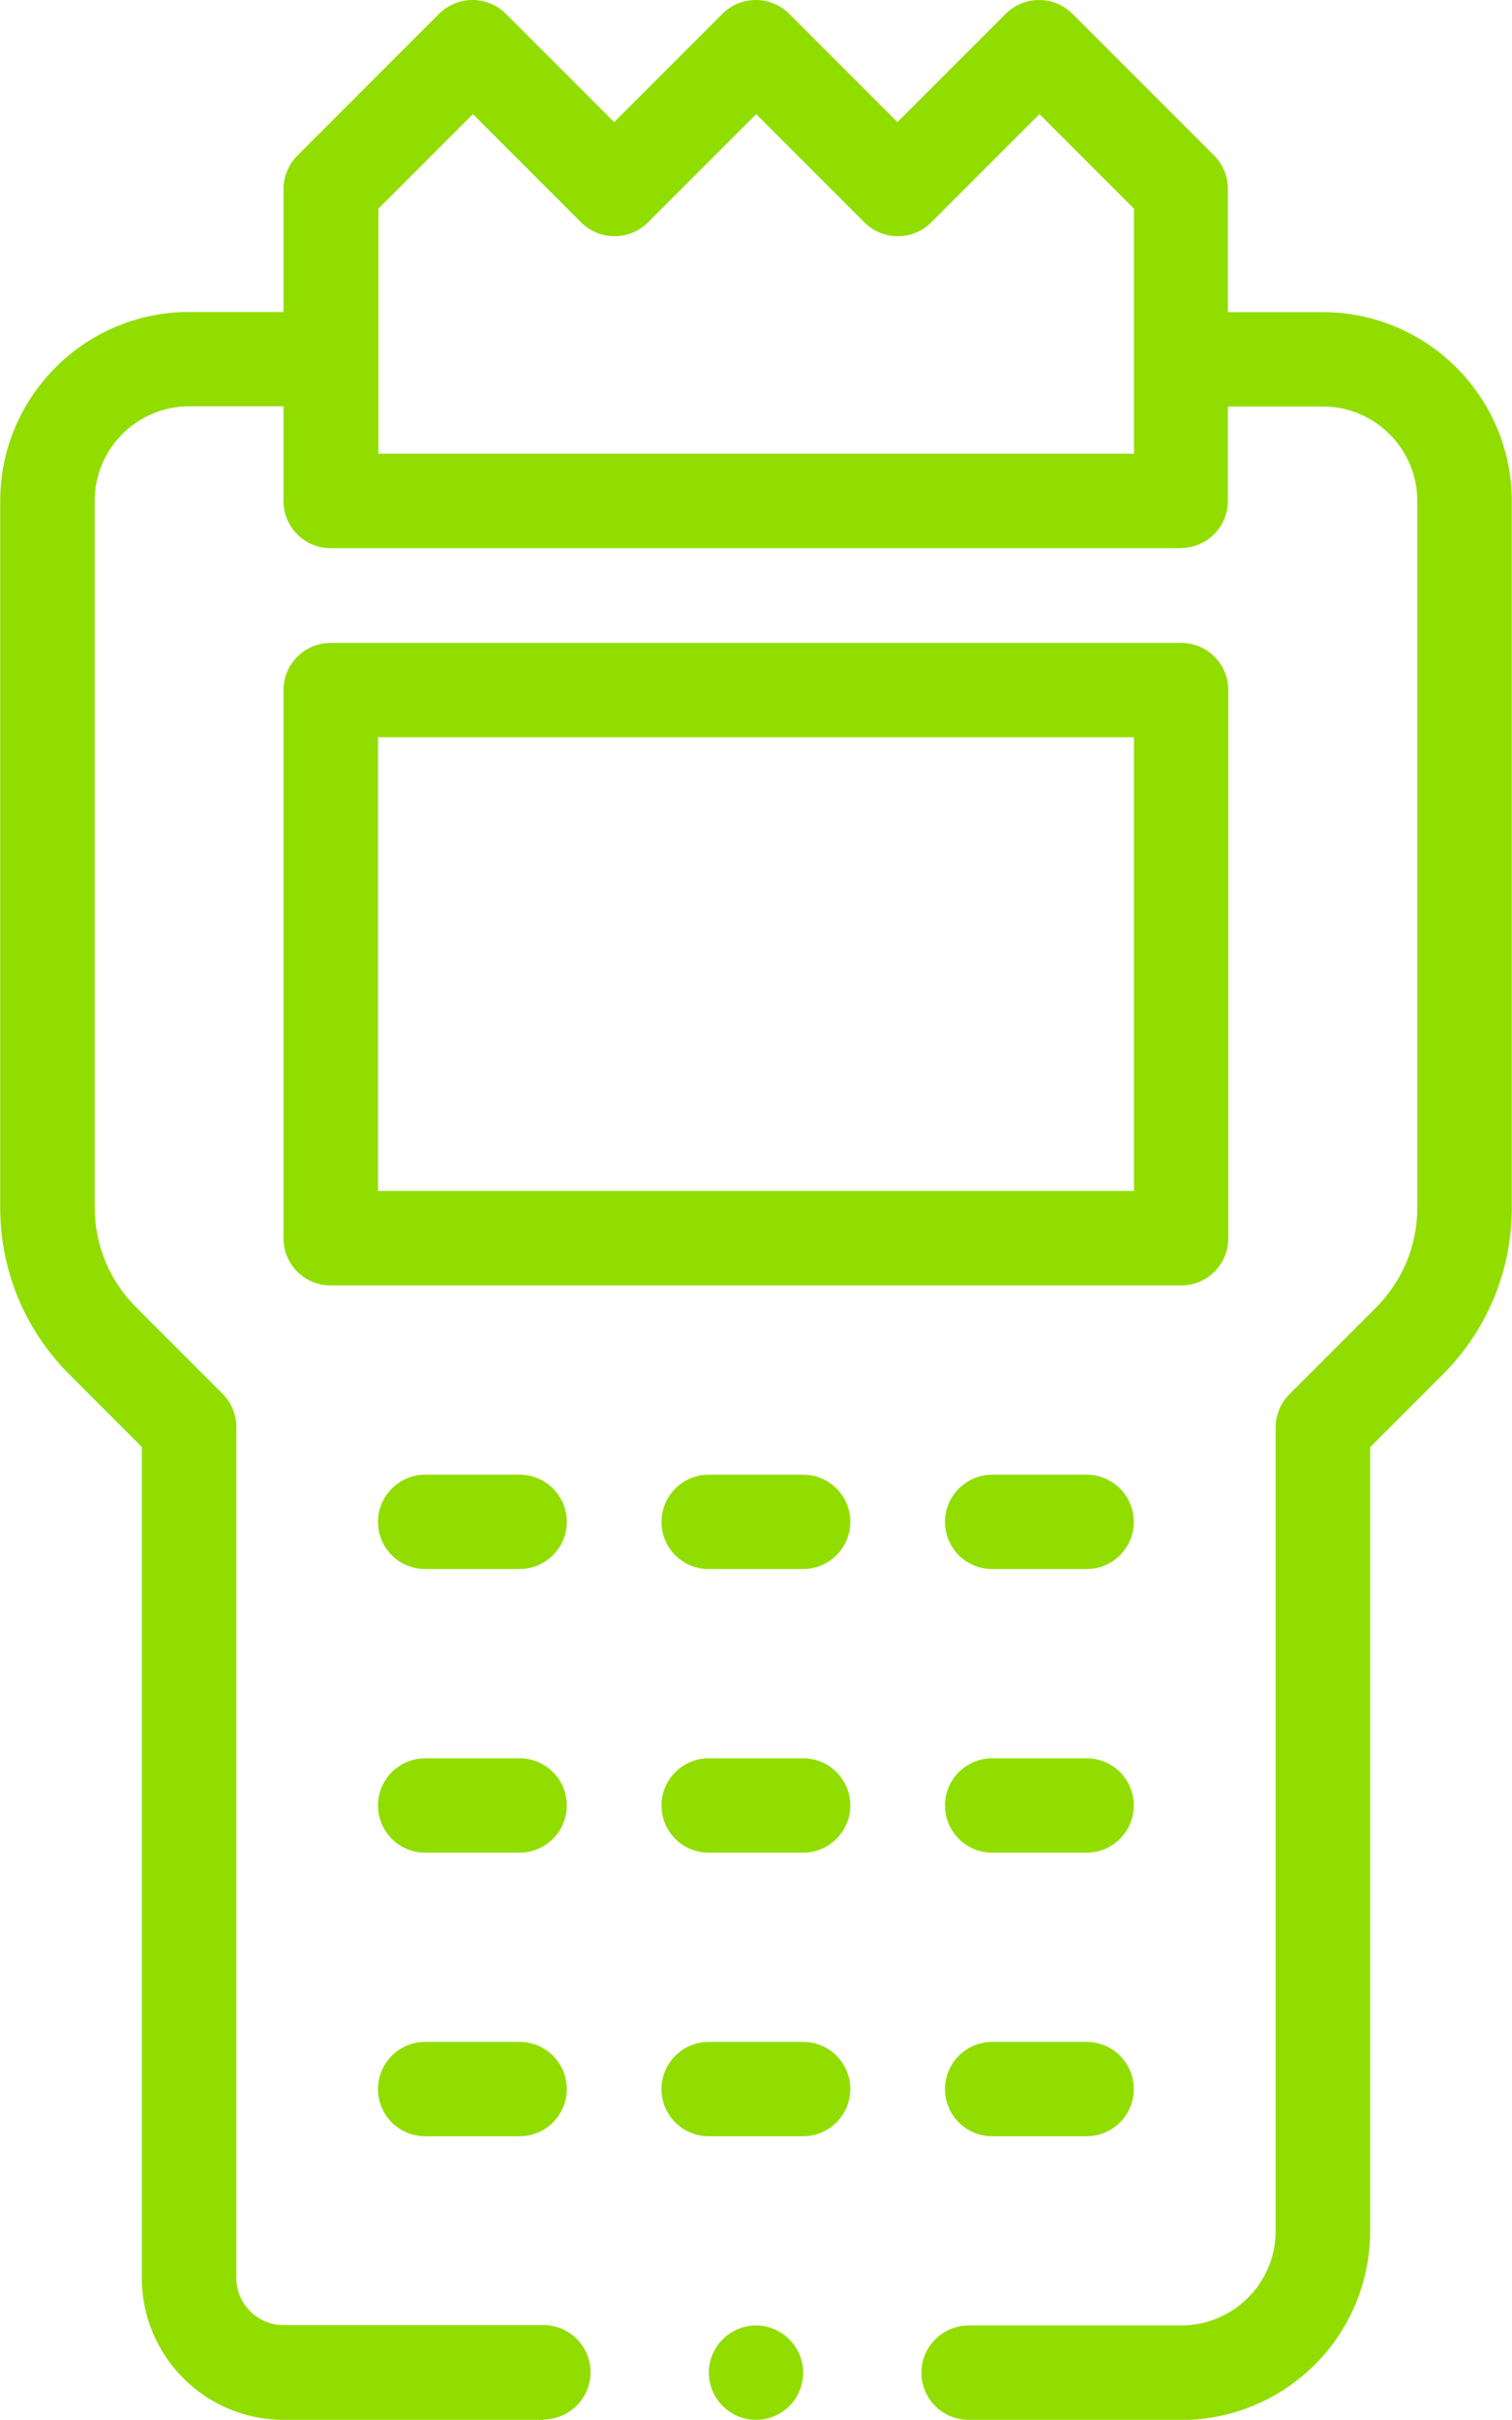 <svg xmlns="http://www.w3.org/2000/svg" id="Camada_2" data-name="Camada 2" viewBox="0 0 75.68 121.08"><defs><style>      .cls-1 {        fill: #92dd00;        stroke-width: 0px;      }    </style></defs><g id="Camada_1-2" data-name="Camada 1"><g><g id="g4999"><g id="g5005"><g id="path5007"><path class="cls-1" d="m59.12,27.43H16.55c-1.31,0-2.36-1.06-2.36-2.36v-15.61c0-.63.25-1.23.69-1.67L21.98.69c.92-.92,2.42-.92,3.34,0l5.42,5.42,5.42-5.42c.92-.92,2.42-.92,3.34,0l5.42,5.42,5.42-5.42c.92-.92,2.42-.92,3.34,0l7.09,7.09c.44.44.69,1.04.69,1.67v15.61c0,1.31-1.06,2.36-2.36,2.36Zm-40.2-4.73h37.84v-12.26l-4.73-4.73-5.42,5.42c-.92.92-2.42.92-3.34,0l-5.42-5.42-5.42,5.42c-.92.92-2.42.92-3.34,0l-5.42-5.42-4.73,4.73v12.26Z"></path></g></g></g><g id="path5009"><path class="cls-1" d="m59.12,64.32H16.55c-1.31,0-2.36-1.06-2.36-2.36v-27.43c0-1.31,1.06-2.36,2.36-2.36h42.57c1.31,0,2.36,1.06,2.36,2.36v27.43c0,1.31-1.06,2.36-2.36,2.36Zm-40.2-4.73h37.84v-22.7H18.92v22.7Z"></path></g><g id="g5013"><g id="g5031"><g id="path5033"><path class="cls-1" d="m26.01,78.51h-4.73c-1.31,0-2.36-1.06-2.36-2.36s1.06-2.36,2.36-2.36h4.73c1.31,0,2.36,1.06,2.36,2.36s-1.06,2.36-2.36,2.36Z"></path></g></g><g id="g5035"><g id="path5037"><path class="cls-1" d="m40.2,78.51h-4.73c-1.31,0-2.36-1.06-2.36-2.36s1.06-2.36,2.36-2.36h4.73c1.31,0,2.36,1.06,2.36,2.36s-1.06,2.36-2.36,2.36Z"></path></g></g><g id="g5039"><g id="path5041"><path class="cls-1" d="m54.39,78.51h-4.73c-1.31,0-2.36-1.06-2.36-2.36s1.06-2.36,2.36-2.36h4.73c1.31,0,2.36,1.06,2.36,2.36s-1.06,2.36-2.36,2.36Z"></path></g></g><g id="g5043"><g id="path5045"><path class="cls-1" d="m54.39,92.7h-4.73c-1.31,0-2.36-1.06-2.36-2.36s1.06-2.36,2.36-2.36h4.73c1.31,0,2.36,1.06,2.36,2.36s-1.06,2.36-2.36,2.36Z"></path></g></g><g id="g5047"><g id="path5049"><path class="cls-1" d="m40.2,92.7h-4.73c-1.31,0-2.36-1.06-2.36-2.36s1.06-2.36,2.36-2.36h4.73c1.31,0,2.36,1.06,2.36,2.36s-1.06,2.36-2.36,2.36Z"></path></g></g><g id="g5051"><g id="path5053"><path class="cls-1" d="m26.01,92.7h-4.73c-1.31,0-2.36-1.06-2.36-2.36s1.06-2.36,2.36-2.36h4.73c1.31,0,2.36,1.06,2.36,2.36s-1.06,2.36-2.36,2.36Z"></path></g></g><g id="g5055"><g id="path5057"><path class="cls-1" d="m26.01,106.89h-4.73c-1.31,0-2.36-1.06-2.36-2.36s1.06-2.36,2.36-2.36h4.73c1.31,0,2.36,1.06,2.36,2.36s-1.06,2.36-2.36,2.36Z"></path></g></g><g id="g5059"><g id="path5061"><path class="cls-1" d="m40.2,106.89h-4.73c-1.31,0-2.36-1.06-2.36-2.36s1.06-2.36,2.36-2.36h4.73c1.31,0,2.36,1.06,2.36,2.36s-1.06,2.36-2.36,2.36Z"></path></g></g><g id="g5063"><g id="path5065"><path class="cls-1" d="m54.39,106.89h-4.73c-1.31,0-2.36-1.06-2.36-2.36s1.06-2.36,2.36-2.36h4.73c1.31,0,2.36,1.06,2.36,2.36s-1.06,2.36-2.36,2.36Z"></path></g></g><g id="g5067"><g id="path5069"><path class="cls-1" d="m40.2,118.72c0,1.31-1.06,2.36-2.36,2.36s-2.36-1.06-2.36-2.36,1.06-2.36,2.36-2.36,2.36,1.06,2.36,2.36"></path></g></g><g id="g5071"><g id="path5073"><path class="cls-1" d="m27.2,121.08h-13.01c-3.91,0-7.09-3.18-7.09-7.09v-41.59l-3.63-3.63c-2.23-2.23-3.46-5.2-3.46-8.36V25.07c0-5.22,4.24-9.46,9.46-9.46h7.09c1.31,0,2.36,1.06,2.36,2.36s-1.06,2.36-2.36,2.36h-7.09c-2.61,0-4.73,2.12-4.73,4.73v35.34c0,1.9.74,3.68,2.08,5.02l4.32,4.32c.44.44.69,1.04.69,1.67v42.57c0,1.3,1.06,2.36,2.36,2.36h13.01c1.31,0,2.36,1.06,2.36,2.36s-1.06,2.36-2.36,2.36Z"></path></g></g><g id="g5075"><g id="path5077"><path class="cls-1" d="m59.12,121.08h-10.64c-1.31,0-2.36-1.06-2.36-2.36s1.06-2.36,2.36-2.36h10.64c2,0,3.79-1.27,4.46-3.15.18-.5.27-1.03.27-1.58v-40.2c0-.63.25-1.23.69-1.67l4.32-4.32c1.34-1.34,2.08-3.12,2.08-5.02V25.07c0-2.61-2.12-4.73-4.73-4.73h-7.09c-1.31,0-2.36-1.06-2.36-2.36s1.06-2.36,2.36-2.36h7.09c5.22,0,9.46,4.24,9.46,9.46v35.34c0,3.16-1.23,6.13-3.46,8.36l-3.63,3.63v39.22c0,1.08-.18,2.14-.54,3.16-1.33,3.77-4.92,6.3-8.92,6.3Z"></path></g></g></g></g></g></svg>